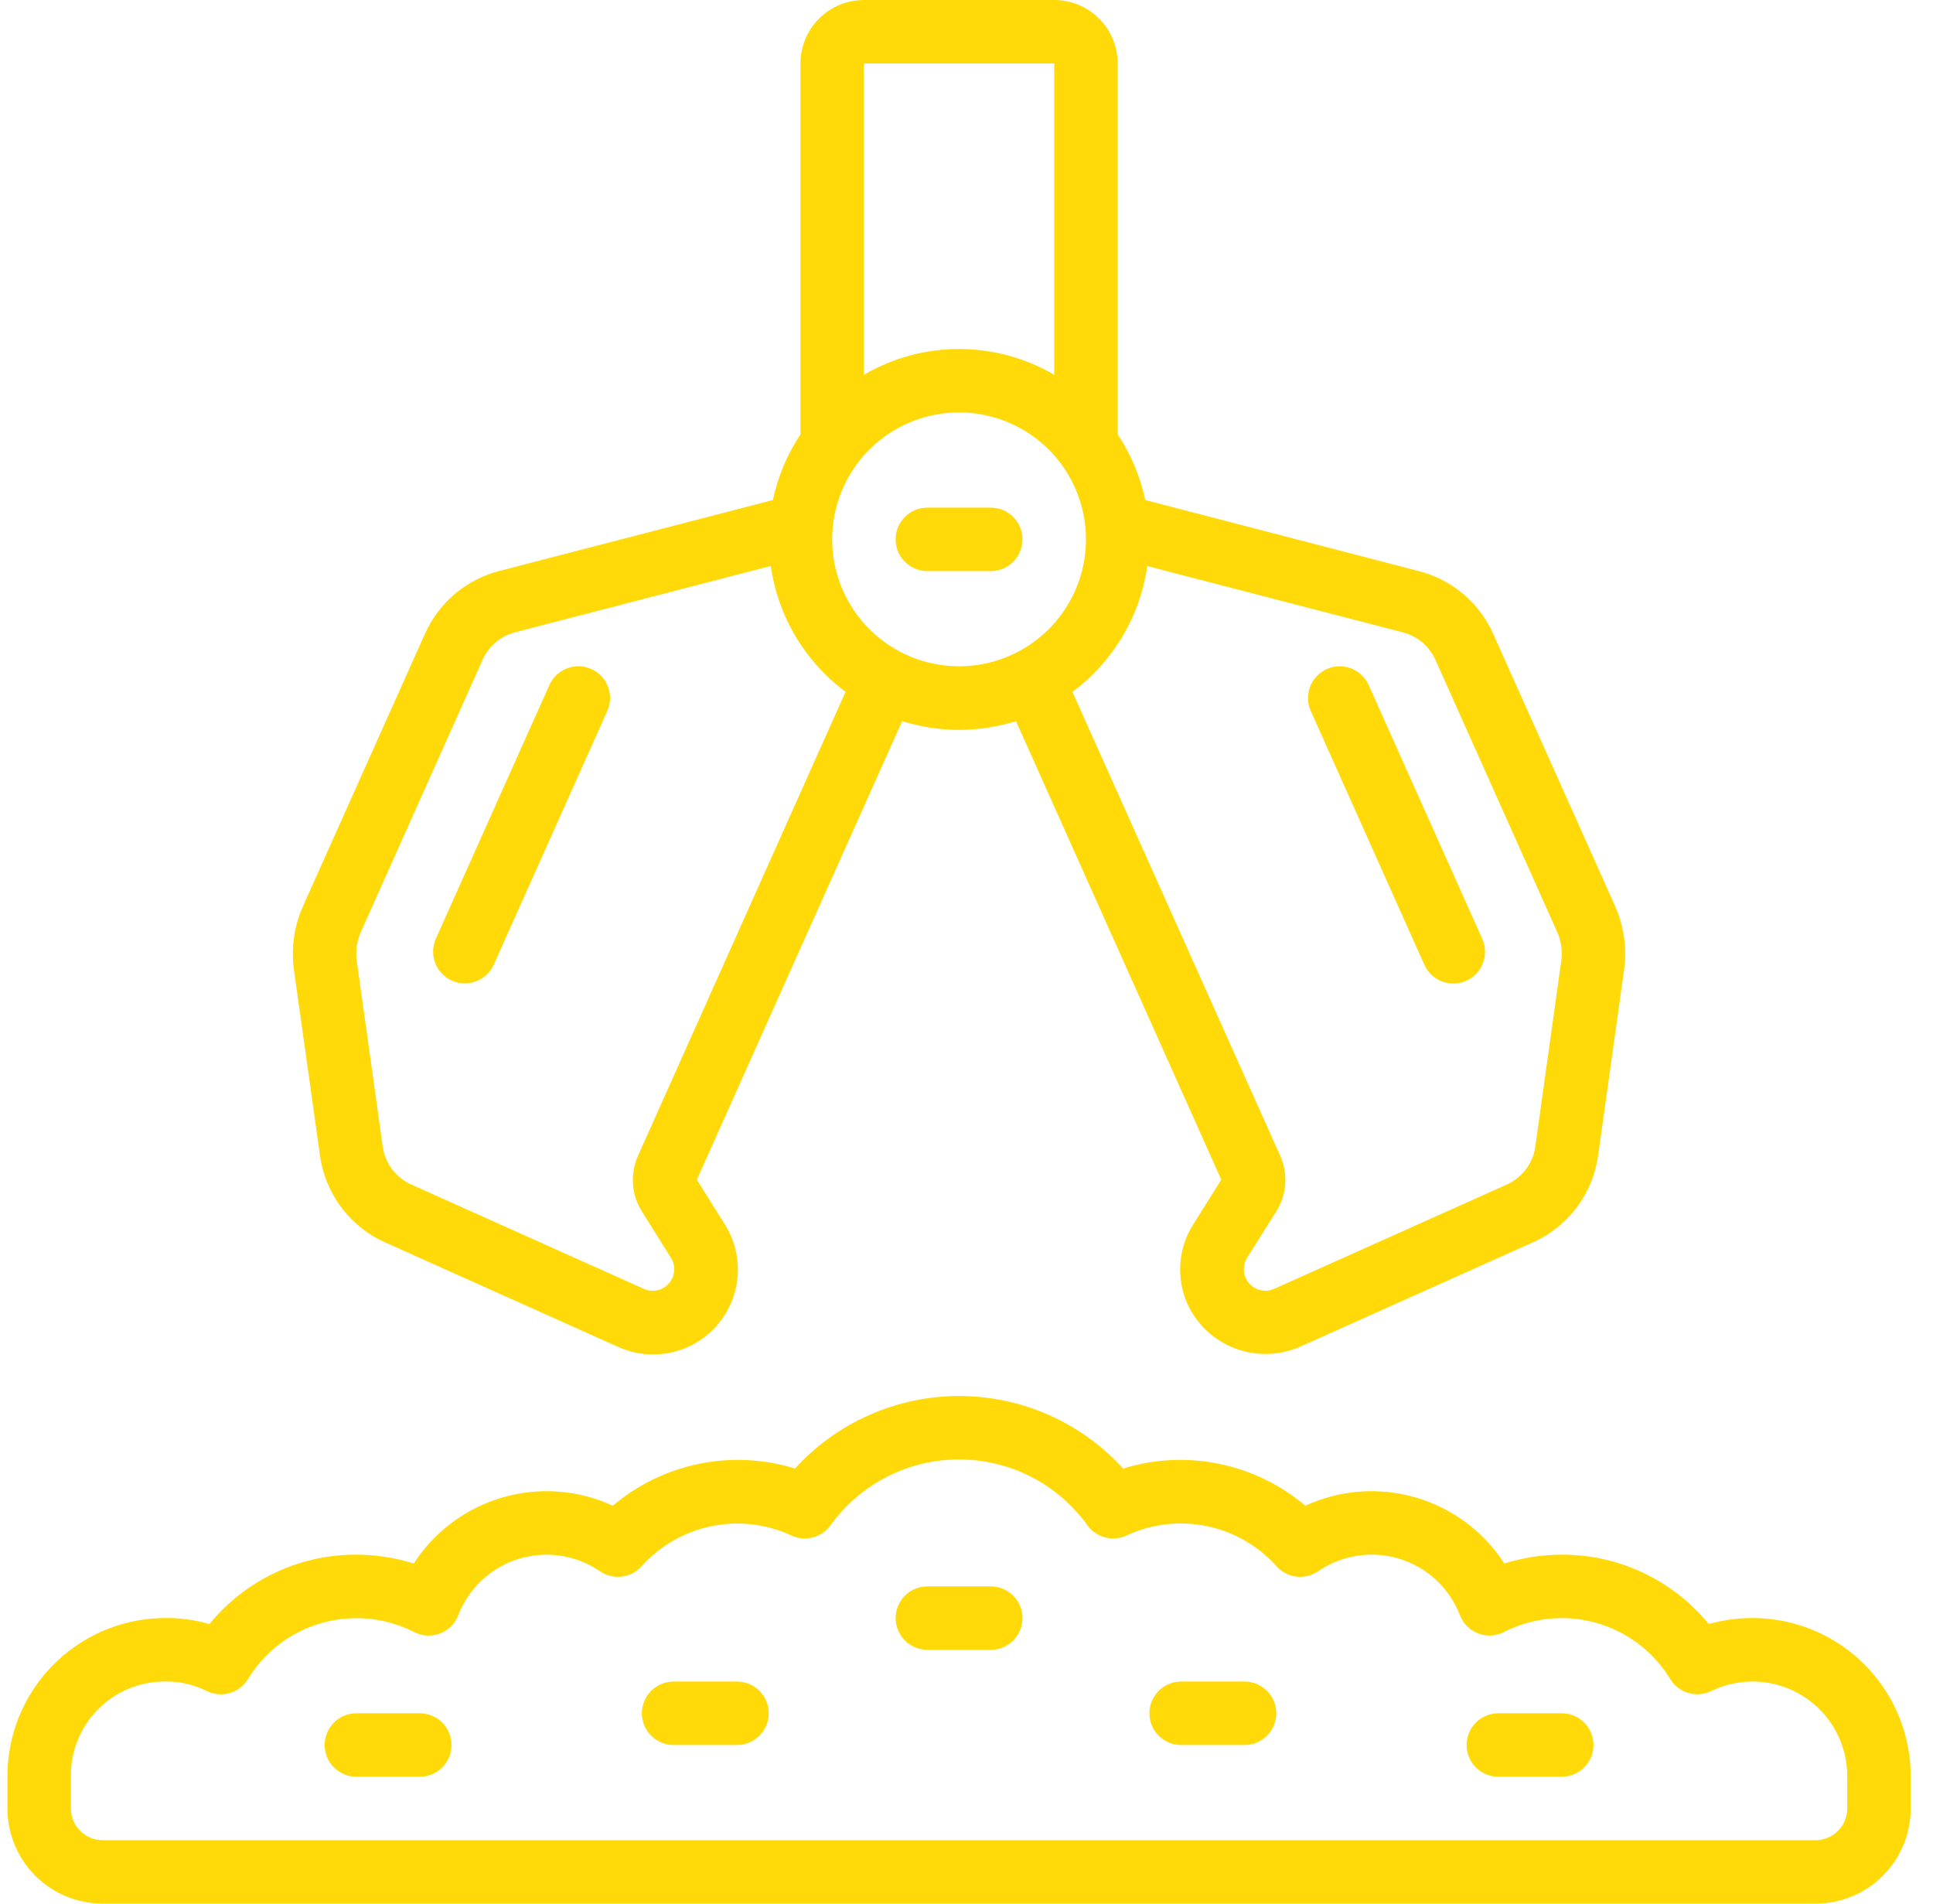 <svg width="65" height="64" viewBox="0 0 65 64" fill="none" xmlns="http://www.w3.org/2000/svg">
<g clip-path="url(#clip0_2353_530)">
<path d="M39.93 43.84C40.245 44.526 40.817 45.06 41.522 45.33C42.227 45.6 43.009 45.583 43.702 45.283L51.527 41.776C52.118 41.516 52.633 41.108 53.021 40.591C53.409 40.075 53.657 39.467 53.742 38.827L54.62 32.549C54.706 31.848 54.603 31.137 54.322 30.49L50.214 21.316C49.982 20.795 49.635 20.333 49.199 19.966C48.763 19.599 48.248 19.336 47.695 19.197L38.511 16.811C38.344 16.023 38.029 15.274 37.583 14.603V2.133C37.583 1.568 37.359 1.025 36.959 0.625C36.558 0.225 36.016 0 35.45 0L29.05 0C28.484 0 27.942 0.225 27.541 0.625C27.141 1.025 26.917 1.568 26.917 2.133V14.603C26.471 15.274 26.156 16.023 25.989 16.811L16.815 19.189C16.26 19.328 15.744 19.592 15.306 19.959C14.868 20.328 14.52 20.79 14.287 21.313L10.17 30.507C9.89 31.155 9.79 31.868 9.879 32.569L10.757 38.827C10.841 39.467 11.089 40.074 11.476 40.591C11.863 41.108 12.376 41.516 12.967 41.777L20.796 45.288C21.355 45.537 21.979 45.601 22.576 45.469C23.173 45.337 23.712 45.016 24.113 44.554C24.515 44.092 24.757 43.514 24.804 42.904C24.851 42.294 24.701 41.685 24.376 41.167L23.433 39.661L30.336 24.245C31.582 24.635 32.918 24.635 34.164 24.245L41.067 39.661L40.13 41.154C39.877 41.55 39.726 42.003 39.691 42.472C39.656 42.941 39.738 43.411 39.93 43.84ZM35.45 2.133V12.6C34.479 12.032 33.375 11.733 32.25 11.733C31.125 11.733 30.021 12.032 29.05 12.6V2.133H35.45ZM21.451 38.863C21.319 39.161 21.262 39.486 21.285 39.811C21.308 40.136 21.41 40.45 21.583 40.726L22.57 42.302C22.648 42.433 22.682 42.585 22.669 42.737C22.655 42.889 22.593 43.033 22.492 43.148C22.392 43.263 22.258 43.343 22.109 43.377C21.96 43.41 21.805 43.396 21.664 43.337L13.833 39.825C13.574 39.71 13.349 39.531 13.18 39.304C13.011 39.077 12.903 38.81 12.867 38.529L11.994 32.285C11.955 31.97 11.999 31.65 12.123 31.358L16.227 22.184C16.329 21.955 16.482 21.752 16.674 21.591C16.866 21.43 17.092 21.314 17.336 21.253L25.917 19.028C26.037 19.865 26.32 20.669 26.752 21.395C27.184 22.121 27.756 22.755 28.433 23.259L21.451 38.863ZM27.983 18.133C27.983 17.29 28.234 16.465 28.702 15.763C29.171 15.061 29.838 14.514 30.617 14.191C31.397 13.868 32.255 13.784 33.082 13.949C33.91 14.113 34.67 14.52 35.267 15.116C35.864 15.713 36.27 16.473 36.435 17.301C36.599 18.129 36.515 18.986 36.192 19.766C35.869 20.546 35.322 21.212 34.62 21.681C33.919 22.15 33.094 22.4 32.25 22.4C31.118 22.4 30.033 21.951 29.233 21.15C28.433 20.35 27.983 19.265 27.983 18.133ZM36.063 23.262C36.741 22.758 37.312 22.124 37.744 21.398C38.176 20.672 38.46 19.868 38.58 19.032L47.168 21.259C47.41 21.32 47.634 21.435 47.825 21.595C48.015 21.755 48.167 21.957 48.268 22.184L52.368 31.345C52.494 31.635 52.541 31.953 52.505 32.268L51.629 38.532C51.593 38.813 51.484 39.08 51.315 39.307C51.145 39.533 50.92 39.713 50.661 39.827L42.834 43.336C42.693 43.396 42.536 43.41 42.386 43.375C42.237 43.341 42.102 43.26 42.002 43.144C41.902 43.028 41.841 42.883 41.828 42.73C41.816 42.577 41.852 42.424 41.932 42.293L42.917 40.726C43.09 40.45 43.194 40.136 43.217 39.81C43.24 39.485 43.183 39.159 43.051 38.861L36.063 23.262Z" fill="#FFDA08"/>
<path d="M59.076 54.4C58.53 54.384 57.984 54.452 57.459 54.6C56.86 53.868 56.106 53.279 55.251 52.875C54.397 52.471 53.462 52.263 52.517 52.267C51.862 52.268 51.212 52.368 50.587 52.564C49.892 51.489 48.832 50.701 47.603 50.344C46.373 49.987 45.056 50.086 43.894 50.622C43.06 49.916 42.061 49.431 40.99 49.212C39.919 48.994 38.811 49.049 37.767 49.372C37.068 48.604 36.216 47.99 35.266 47.57C34.316 47.15 33.289 46.934 32.25 46.934C31.211 46.934 30.184 47.15 29.234 47.57C28.284 47.99 27.432 48.604 26.733 49.372C25.689 49.049 24.581 48.994 23.51 49.212C22.439 49.431 21.44 49.916 20.606 50.622C19.444 50.086 18.127 49.987 16.897 50.344C15.668 50.701 14.608 51.489 13.913 52.564C13.289 52.368 12.638 52.268 11.983 52.267C11.038 52.263 10.104 52.471 9.249 52.875C8.394 53.279 7.64 53.868 7.042 54.6C6.516 54.448 5.969 54.38 5.421 54.4C4.033 54.437 2.715 55.016 1.749 56.013C0.783 57.01 0.245 58.345 0.25 59.733V60.8C0.25 61.649 0.587 62.463 1.187 63.063C1.787 63.663 2.601 64 3.45 64H61.05C61.899 64 62.713 63.663 63.313 63.063C63.913 62.463 64.25 61.649 64.25 60.8V59.733C64.255 58.345 63.716 57.009 62.749 56.013C61.782 55.016 60.464 54.437 59.076 54.4ZM62.117 60.8C62.117 61.083 62.004 61.354 61.804 61.554C61.604 61.754 61.333 61.867 61.05 61.867H3.45C3.167 61.867 2.896 61.754 2.696 61.554C2.496 61.354 2.383 61.083 2.383 60.8V59.733C2.371 58.898 2.691 58.091 3.272 57.491C3.854 56.891 4.651 56.547 5.486 56.533H5.583C6.055 56.529 6.521 56.637 6.943 56.847C7.183 56.969 7.459 56.996 7.718 56.923C7.976 56.849 8.198 56.681 8.338 56.452C8.897 55.532 9.784 54.857 10.821 54.564C11.857 54.27 12.967 54.38 13.926 54.87C14.059 54.939 14.205 54.978 14.354 54.987C14.504 54.995 14.653 54.972 14.793 54.919C14.933 54.865 15.06 54.783 15.166 54.678C15.272 54.572 15.354 54.446 15.408 54.306C15.581 53.858 15.853 53.455 16.204 53.126C16.555 52.798 16.975 52.554 17.434 52.411C17.893 52.269 18.378 52.233 18.853 52.304C19.328 52.376 19.78 52.555 20.176 52.827C20.392 52.975 20.654 53.038 20.914 53.005C21.173 52.972 21.411 52.846 21.583 52.648C22.199 51.966 23.017 51.497 23.917 51.311C24.818 51.124 25.754 51.23 26.59 51.613C26.817 51.725 27.076 51.752 27.322 51.691C27.567 51.629 27.783 51.483 27.93 51.277C28.423 50.593 29.071 50.035 29.822 49.651C30.573 49.267 31.404 49.066 32.247 49.066C33.09 49.066 33.921 49.267 34.672 49.651C35.422 50.035 36.071 50.593 36.564 51.277C36.711 51.483 36.926 51.629 37.172 51.691C37.417 51.752 37.676 51.725 37.903 51.613C38.74 51.229 39.678 51.122 40.58 51.308C41.482 51.495 42.3 51.964 42.917 52.648C43.089 52.845 43.328 52.972 43.587 53.005C43.847 53.037 44.109 52.973 44.325 52.825C44.721 52.553 45.173 52.374 45.648 52.302C46.123 52.23 46.608 52.267 47.067 52.409C47.526 52.552 47.947 52.796 48.297 53.124C48.648 53.452 48.92 53.856 49.093 54.304C49.147 54.444 49.229 54.57 49.335 54.676C49.441 54.781 49.569 54.863 49.708 54.916C49.848 54.97 49.998 54.993 50.147 54.985C50.296 54.976 50.442 54.937 50.575 54.868C51.535 54.378 52.644 54.268 53.68 54.562C54.717 54.855 55.604 55.53 56.164 56.45C56.304 56.679 56.525 56.847 56.783 56.92C57.042 56.994 57.318 56.967 57.558 56.845C58.044 56.612 58.582 56.506 59.121 56.538C59.66 56.57 60.181 56.738 60.637 57.027C61.093 57.316 61.468 57.716 61.726 58.189C61.985 58.662 62.12 59.194 62.117 59.733V60.8Z" fill="#FFDA08"/>
<path d="M33.317 17.067H31.183C30.901 17.067 30.629 17.179 30.429 17.379C30.229 17.579 30.117 17.85 30.117 18.133C30.117 18.416 30.229 18.688 30.429 18.888C30.629 19.088 30.901 19.2 31.183 19.2H33.317C33.6 19.2 33.871 19.088 34.071 18.888C34.271 18.688 34.383 18.416 34.383 18.133C34.383 17.85 34.271 17.579 34.071 17.379C33.871 17.179 33.6 17.067 33.317 17.067Z" fill="#FFDA08"/>
<path d="M14.117 57.6H11.983C11.7 57.6 11.429 57.712 11.229 57.912C11.029 58.112 10.917 58.384 10.917 58.667C10.917 58.95 11.029 59.221 11.229 59.421C11.429 59.621 11.7 59.733 11.983 59.733H14.117C14.4 59.733 14.671 59.621 14.871 59.421C15.071 59.221 15.183 58.95 15.183 58.667C15.183 58.384 15.071 58.112 14.871 57.912C14.671 57.712 14.4 57.6 14.117 57.6Z" fill="#FFDA08"/>
<path d="M24.783 56.533H22.65C22.367 56.533 22.096 56.646 21.896 56.846C21.696 57.046 21.583 57.317 21.583 57.6C21.583 57.883 21.696 58.154 21.896 58.354C22.096 58.554 22.367 58.667 22.65 58.667H24.783C25.066 58.667 25.337 58.554 25.538 58.354C25.738 58.154 25.85 57.883 25.85 57.6C25.85 57.317 25.738 57.046 25.538 56.846C25.337 56.646 25.066 56.533 24.783 56.533Z" fill="#FFDA08"/>
<path d="M52.517 57.6H50.383C50.1 57.6 49.829 57.712 49.629 57.912C49.429 58.112 49.317 58.384 49.317 58.667C49.317 58.95 49.429 59.221 49.629 59.421C49.829 59.621 50.1 59.733 50.383 59.733H52.517C52.8 59.733 53.071 59.621 53.271 59.421C53.471 59.221 53.583 58.95 53.583 58.667C53.583 58.384 53.471 58.112 53.271 57.912C53.071 57.712 52.8 57.6 52.517 57.6Z" fill="#FFDA08"/>
<path d="M41.85 56.533H39.717C39.434 56.533 39.162 56.646 38.962 56.846C38.762 57.046 38.65 57.317 38.65 57.6C38.65 57.883 38.762 58.154 38.962 58.354C39.162 58.554 39.434 58.667 39.717 58.667H41.85C42.133 58.667 42.404 58.554 42.604 58.354C42.804 58.154 42.917 57.883 42.917 57.6C42.917 57.317 42.804 57.046 42.604 56.846C42.404 56.646 42.133 56.533 41.85 56.533Z" fill="#FFDA08"/>
<path d="M33.317 53.333H31.183C30.901 53.333 30.629 53.446 30.429 53.646C30.229 53.846 30.117 54.117 30.117 54.4C30.117 54.683 30.229 54.954 30.429 55.154C30.629 55.354 30.901 55.467 31.183 55.467H33.317C33.6 55.467 33.871 55.354 34.071 55.154C34.271 54.954 34.383 54.683 34.383 54.4C34.383 54.117 34.271 53.846 34.071 53.646C33.871 53.446 33.6 53.333 33.317 53.333Z" fill="#FFDA08"/>
<path d="M19.885 22.493C19.628 22.377 19.334 22.368 19.07 22.468C18.806 22.568 18.592 22.769 18.476 23.026L14.656 31.559C14.541 31.818 14.533 32.111 14.634 32.376C14.735 32.64 14.937 32.853 15.195 32.968C15.453 33.084 15.747 33.092 16.011 32.991C16.275 32.89 16.489 32.688 16.604 32.43L20.424 23.896C20.538 23.639 20.545 23.347 20.444 23.084C20.343 22.821 20.142 22.608 19.885 22.493Z" fill="#FFDA08"/>
<path d="M47.896 32.435C47.953 32.563 48.035 32.678 48.137 32.775C48.238 32.871 48.358 32.946 48.489 32.996C48.62 33.046 48.759 33.07 48.899 33.066C49.039 33.062 49.177 33.031 49.305 32.974C49.433 32.917 49.548 32.835 49.645 32.733C49.741 32.632 49.816 32.512 49.866 32.381C49.916 32.25 49.94 32.111 49.936 31.971C49.932 31.831 49.901 31.693 49.844 31.565L46.024 23.032C45.967 22.904 45.885 22.788 45.783 22.692C45.681 22.596 45.562 22.52 45.431 22.47C45.167 22.369 44.873 22.377 44.615 22.493C44.487 22.55 44.372 22.632 44.275 22.733C44.179 22.835 44.104 22.955 44.054 23.086C43.953 23.35 43.961 23.644 44.076 23.902L47.896 32.435Z" fill="#FFDA08"/>
</g>
<defs>
<clipPath id="clip0_2353_530">
<rect width="64" height="64" fill="white" transform="translate(0.25)"/>
</clipPath>
</defs>
</svg>
